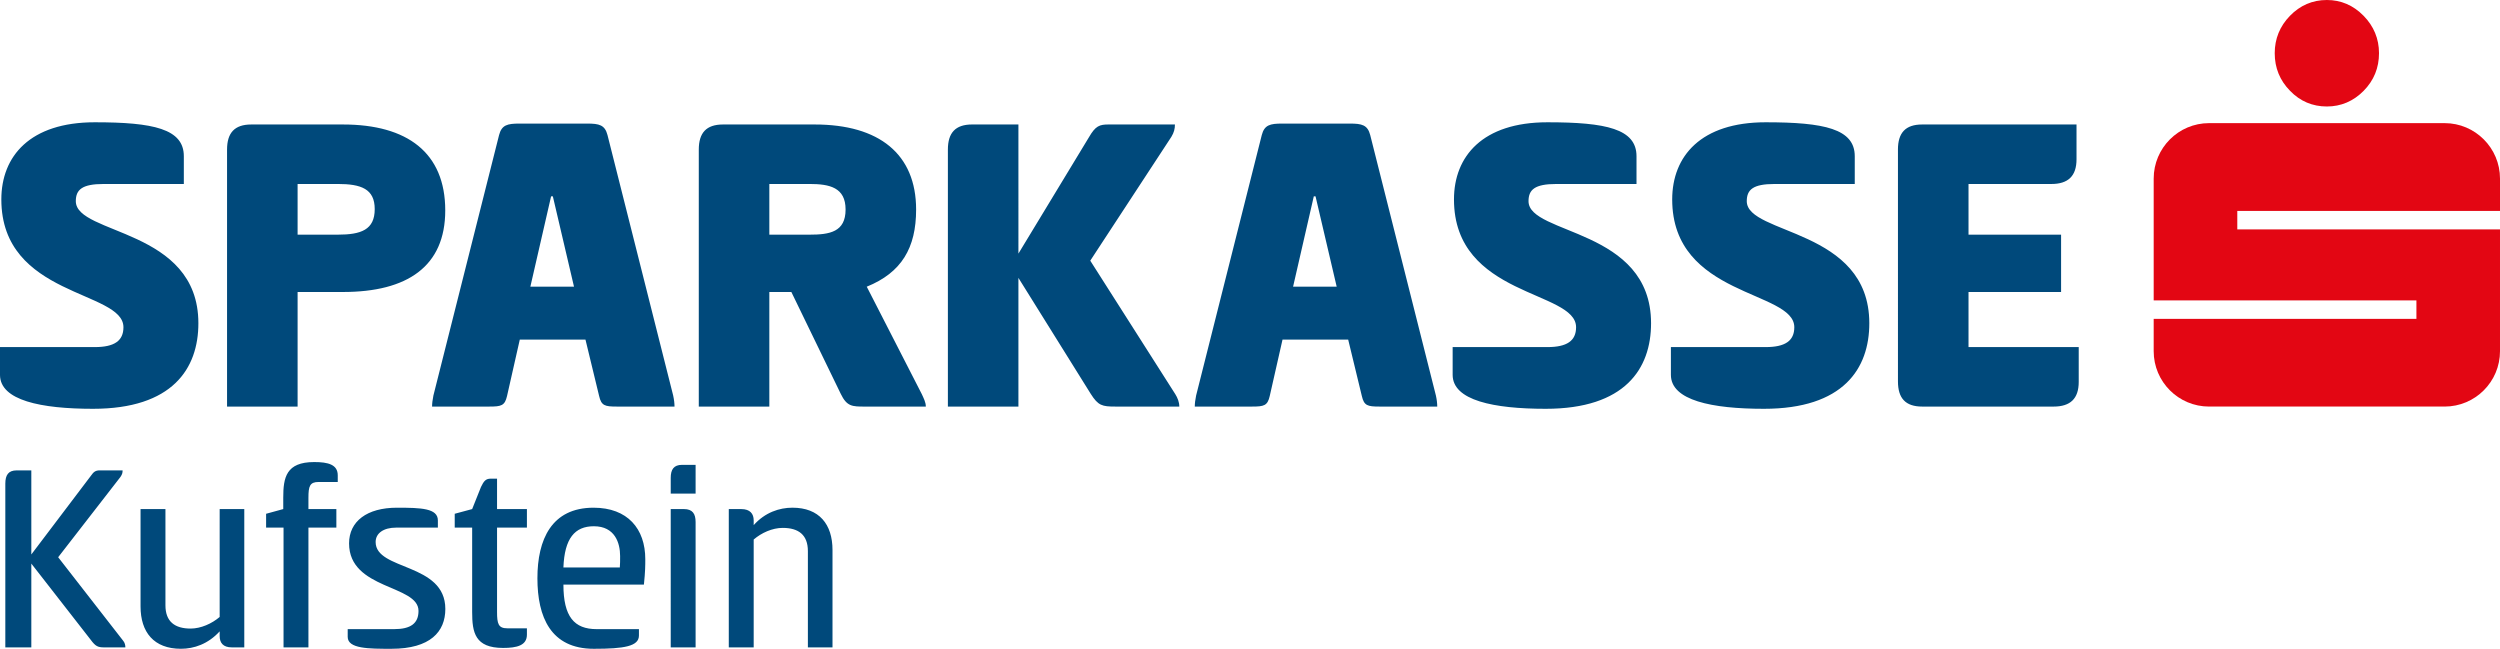 <?xml version="1.0" encoding="iso-8859-1"?>
<!-- Generator: Adobe Illustrator 15.1.0, SVG Export Plug-In . SVG Version: 6.00 Build 0)  -->
<!DOCTYPE svg PUBLIC "-//W3C//DTD SVG 1.1//EN" "http://www.w3.org/Graphics/SVG/1.1/DTD/svg11.dtd">
<svg version="1.1" id="Ebene_1" xmlns="http://www.w3.org/2000/svg" xmlns:xlink="http://www.w3.org/1999/xlink" x="0px" y="0px"
	 width="173.354px" height="44.987px" viewBox="0 0 173.354 44.987" style="enable-background:new 0 0 173.354 44.987;"
	 xml:space="preserve">
<g>
	<defs>
		<rect id="SVGID_1_" x="-198.425" y="-371.213" width="595.28" height="841.89"/>
	</defs>
	<clipPath id="SVGID_2_">
		<use xlink:href="#SVGID_1_"  style="overflow:visible;"/>
	</clipPath>
	<path style="clip-path:url(#SVGID_2_);fill:#E30613;" d="M161.348,0c0.976,0,1.831,0.364,2.542,1.09
		c0.712,0.721,1.074,1.602,1.074,2.597c0,1.02-0.354,1.888-1.064,2.61c-0.713,0.724-1.576,1.087-2.552,1.087
		c-0.996,0-1.854-0.363-2.552-1.087c-0.709-0.722-1.063-1.59-1.063-2.61c0-0.995,0.354-1.868,1.054-2.588
		C159.494,0.371,160.352,0,161.348,0 M173.354,14.625v-2.242c0-2.119-1.72-3.845-3.841-3.845h-16.331
		c-2.123,0-3.842,1.726-3.842,3.845v8.446h18.218v1.281H149.34v2.242c0,2.121,1.719,3.84,3.842,3.84h16.331
		c2.121,0,3.841-1.719,3.841-3.84v-8.446h-18.216v-1.281H173.354z"/>
	<path style="clip-path:url(#SVGID_2_);fill:#00497B;" d="M6.573,8.479c4.065,0,6.174,0.458,6.174,2.353v1.926H7.183
		c-1.497,0-1.926,0.398-1.926,1.192c0,2.354,8.499,1.864,8.499,8.466c0,3.149-1.803,5.931-7.306,5.931
		c-3.607,0-6.449-0.582-6.449-2.353v-1.926h6.572c1.345,0,1.987-0.429,1.987-1.377c0-2.567-8.467-2.078-8.467-8.863
		C0.093,10.832,2.08,8.479,6.573,8.479 M15.744,10.373c0-1.161,0.52-1.741,1.682-1.741h6.358c4.462,0,7.09,1.957,7.09,5.96
		c0,3.883-2.628,5.655-7.09,5.655h-3.148v7.946h-4.892V10.373z M20.636,12.757v3.515h2.78c1.621,0,2.568-0.336,2.568-1.772
		c0-1.406-0.947-1.743-2.568-1.743H20.636z M40.719,8.569c0.825,0,1.223,0.093,1.406,0.796l4.554,18.063
		c0.062,0.276,0.092,0.551,0.092,0.764h-4.004c-0.825,0-1.069-0.061-1.223-0.732l-0.947-3.913h-4.554l-0.886,3.913
		c-0.153,0.671-0.398,0.732-1.223,0.732h-3.973c0-0.213,0.03-0.458,0.091-0.764l4.554-18.063c0.183-0.703,0.581-0.796,1.406-0.796
		H40.719z M36.776,19.879h3.026l-1.467-6.266h-0.122L36.776,19.879z M48.455,10.373c0-1.161,0.52-1.741,1.682-1.741h6.357
		c4.462,0,7.029,2.047,7.029,5.898c0,2.661-1.008,4.372-3.422,5.35l3.821,7.458c0.121,0.274,0.275,0.55,0.275,0.855h-4.218
		c-0.887,0-1.254,0-1.681-0.886l-3.424-7.06h-1.527v7.946h-4.892V10.373z M53.347,12.757v3.515h2.781
		c1.406,0,2.506-0.184,2.506-1.743c0-1.528-1.1-1.772-2.506-1.772H53.347z M70.618,17.587l4.891-8.07
		c0.459-0.794,0.732-0.886,1.374-0.886h4.586c0,0.305-0.061,0.55-0.245,0.855L75.6,18.075l5.899,9.262
		c0.153,0.245,0.275,0.55,0.275,0.855h-4.432c-0.917,0-1.191-0.061-1.711-0.886l-5.013-8.039v8.925h-4.89v-17.82
		c0-1.161,0.519-1.741,1.681-1.741h3.209V17.587z M93.606,8.569c0.825,0,1.223,0.093,1.405,0.796l4.555,18.063
		c0.062,0.276,0.093,0.551,0.093,0.764h-4.005c-0.824,0-1.069-0.061-1.222-0.732l-0.947-3.913h-4.555l-0.885,3.913
		c-0.154,0.671-0.398,0.732-1.224,0.732h-3.973c0-0.213,0.03-0.458,0.092-0.764l4.553-18.063c0.183-0.703,0.581-0.796,1.407-0.796
		H93.606z M89.662,19.879h3.026l-1.467-6.266H91.1L89.662,19.879z M107.302,8.479c4.066,0,6.174,0.458,6.174,2.353v1.926h-5.563
		c-1.497,0-1.925,0.398-1.925,1.192c0,2.354,8.495,1.864,8.495,8.466c0,3.149-1.802,5.931-7.304,5.931
		c-3.606,0-6.45-0.582-6.45-2.353v-1.926h6.572c1.345,0,1.987-0.429,1.987-1.377c0-2.567-8.467-2.078-8.467-8.863
		C100.822,10.832,102.809,8.479,107.302,8.479 M122.434,8.479c4.066,0,6.175,0.458,6.175,2.353v1.926h-5.563
		c-1.498,0-1.926,0.398-1.926,1.192c0,2.354,8.497,1.864,8.497,8.466c0,3.149-1.804,5.931-7.306,5.931
		c-3.606,0-6.448-0.582-6.448-2.353v-1.926h6.57c1.346,0,1.987-0.429,1.987-1.377c0-2.567-8.467-2.078-8.467-8.863
		C115.954,10.832,117.94,8.479,122.434,8.479 M131.606,10.373c0-1.161,0.521-1.741,1.682-1.741h10.698v2.415
		c0,1.161-0.581,1.711-1.742,1.711h-5.746v3.515h6.418v3.974h-6.418v3.821h7.641v2.413c0,1.163-0.581,1.712-1.742,1.712h-9.108
		c-1.161,0-1.682-0.581-1.682-1.742V10.373z M6.573,8.479c4.065,0,6.174,0.458,6.174,2.353v1.926H7.183
		c-1.497,0-1.926,0.398-1.926,1.192c0,2.354,8.499,1.864,8.499,8.466c0,3.149-1.803,5.931-7.306,5.931
		c-3.607,0-6.45-0.582-6.45-2.353v-1.926h6.573c1.345,0,1.987-0.429,1.987-1.377c0-2.567-8.467-2.078-8.467-8.863
		C0.093,10.832,2.079,8.479,6.573,8.479 M15.745,10.373c0-1.161,0.519-1.741,1.681-1.741h6.358c4.462,0,7.09,1.957,7.09,5.96
		c0,3.883-2.628,5.655-7.09,5.655h-3.148v7.946h-4.891V10.373z M20.636,12.757v3.515h2.78c1.621,0,2.568-0.336,2.568-1.772
		c0-1.406-0.947-1.743-2.568-1.743H20.636z M40.72,8.569c0.825,0,1.223,0.093,1.405,0.796l4.555,18.063
		c0.061,0.276,0.092,0.551,0.092,0.764h-4.005c-0.824,0-1.069-0.061-1.222-0.732l-0.947-3.913h-4.555l-0.885,3.913
		c-0.154,0.671-0.398,0.732-1.224,0.732h-3.973c0-0.213,0.03-0.458,0.091-0.764l4.554-18.063c0.183-0.703,0.581-0.796,1.407-0.796
		H40.72z M36.776,19.879h3.027l-1.468-6.266h-0.121L36.776,19.879z M48.456,10.373c0-1.161,0.519-1.741,1.682-1.741h6.357
		c4.462,0,7.03,2.047,7.03,5.898c0,2.661-1.009,4.372-3.423,5.35l3.821,7.458c0.122,0.274,0.275,0.55,0.275,0.855H59.98
		c-0.887,0-1.254,0-1.681-0.886l-3.424-7.06h-1.528v7.946h-4.891V10.373z M53.347,12.757v3.515h2.782
		c1.406,0,2.506-0.184,2.506-1.743c0-1.528-1.1-1.772-2.506-1.772H53.347z M70.619,17.587l4.891-8.07
		c0.459-0.794,0.733-0.886,1.375-0.886h4.586c0,0.305-0.062,0.55-0.245,0.855l-5.625,8.589l5.899,9.262
		c0.153,0.244,0.276,0.55,0.276,0.855h-4.433c-0.916,0-1.191-0.061-1.711-0.886l-5.013-8.039v8.925h-4.89v-17.82
		c0-1.161,0.519-1.741,1.681-1.741h3.209V17.587z M93.607,8.569c0.825,0,1.224,0.093,1.406,0.796l4.555,18.063
		c0.062,0.276,0.093,0.551,0.093,0.764h-4.005c-0.824,0-1.069-0.061-1.223-0.732l-0.947-3.913h-4.554l-0.886,3.913
		c-0.153,0.671-0.398,0.732-1.223,0.732h-3.973c0-0.213,0.03-0.458,0.091-0.764l4.554-18.063c0.183-0.703,0.581-0.796,1.406-0.796
		H93.607z M89.664,19.879h3.026l-1.467-6.266h-0.122L89.664,19.879z M107.304,8.479c4.066,0,6.174,0.458,6.174,2.353v1.926h-5.563
		c-1.498,0-1.925,0.398-1.925,1.192c0,2.354,8.497,1.864,8.497,8.466c0,3.149-1.804,5.931-7.306,5.931
		c-3.606,0-6.45-0.582-6.45-2.353v-1.926h6.572c1.345,0,1.987-0.429,1.987-1.377c0-2.567-8.467-2.078-8.467-8.863
		C100.824,10.832,102.811,8.479,107.304,8.479 M122.436,8.479c4.066,0,6.176,0.458,6.176,2.353v1.926h-5.563
		c-1.498,0-1.925,0.398-1.925,1.192c0,2.354,8.497,1.864,8.497,8.466c0,3.149-1.803,5.931-7.307,5.931
		c-3.606,0-6.448-0.582-6.448-2.353v-1.926h6.57c1.346,0,1.987-0.429,1.987-1.377c0-2.567-8.467-2.078-8.467-8.863
		C115.956,10.832,117.942,8.479,122.436,8.479 M131.61,10.373c0-1.161,0.519-1.741,1.681-1.741h10.698v2.415
		c0,1.161-0.582,1.711-1.743,1.711H136.5v3.515h6.419v3.974H136.5v3.821h7.642v2.413c0,1.163-0.581,1.712-1.742,1.712h-9.108
		c-1.162,0-1.681-0.581-1.681-1.742V10.373z M2.172,38.447L6.296,33c0.211-0.307,0.345-0.383,0.633-0.383h1.572
		c0,0.153-0.019,0.268-0.153,0.46l-4.315,5.562L8.54,44.43c0.115,0.135,0.153,0.308,0.153,0.461H7.216
		c-0.422,0-0.594-0.077-0.92-0.519L2.172,39.08v5.812H0.369V33.538c0-0.595,0.211-0.921,0.787-0.921h1.016V38.447z M16.939,35.3
		v9.591h-0.863c-0.614,0-0.844-0.326-0.844-0.787v-0.325c-0.805,0.882-1.784,1.208-2.685,1.208c-1.88,0-2.801-1.151-2.801-2.935
		V35.3h1.726v6.675c0,1.132,0.653,1.611,1.746,1.611c0.71,0,1.477-0.344,2.014-0.805V35.3H16.939z M19.641,34.514
		c0-1.4,0.192-2.474,2.149-2.474c0.959,0,1.63,0.172,1.63,0.92v0.461h-1.323c-0.614,0-0.71,0.287-0.71,1.093V35.3h1.937v1.285
		h-1.937v8.306h-1.726v-8.306h-1.209v-0.959l1.189-0.326V34.514z M27.524,35.205c1.688,0,2.839,0.04,2.839,0.883v0.498h-2.897
		c-0.863,0-1.419,0.384-1.419,0.998c0,1.995,4.833,1.419,4.833,4.642c0,1.572-1.035,2.762-3.74,2.762c-1.573,0-3.03,0-3.03-0.825
		v-0.538h3.222c1.151,0,1.688-0.402,1.688-1.265c0-1.822-4.815-1.457-4.815-4.68C24.205,36.146,25.452,35.205,27.524,35.205
		 M34.466,35.3h2.071v1.285h-2.071v5.851c0,0.824,0.095,1.132,0.71,1.132h1.361v0.44c0,0.748-0.69,0.921-1.649,0.921
		c-1.957,0-2.148-1.074-2.148-2.493v-5.851h-1.209v-0.959L32.74,35.3l0.613-1.534c0.193-0.402,0.327-0.575,0.672-0.575h0.441V35.3z
		 M44.305,43.625v0.442c0,0.748-1.017,0.921-3.127,0.921c-2.993,0-3.913-2.206-3.913-4.891s0.978-4.892,3.894-4.892
		c2.358,0,3.586,1.458,3.586,3.568c0,0.441,0,0.845-0.096,1.765h-5.581c0,2.225,0.748,3.087,2.302,3.087H44.305z M42.98,39.348
		C43,39.175,43,38.792,43,38.562c0-0.92-0.364-2.071-1.822-2.071c-1.324,0-2.034,0.843-2.11,2.858H42.98z M48.234,34.228h-1.725
		v-1.094c0-0.575,0.211-0.901,0.786-0.901h0.939V34.228z M46.509,35.3h0.92c0.594,0,0.805,0.326,0.805,0.903v8.688h-1.725V35.3z
		 M50.535,44.892V35.3h0.863c0.615,0,0.864,0.326,0.864,0.787v0.326c0.786-0.882,1.783-1.209,2.685-1.209
		c1.86,0,2.78,1.152,2.78,2.935v6.752H56.02v-6.675c0-1.132-0.651-1.611-1.745-1.611c-0.728,0-1.476,0.346-2.013,0.806v7.48H50.535z
		"/>
</g>
</svg>
